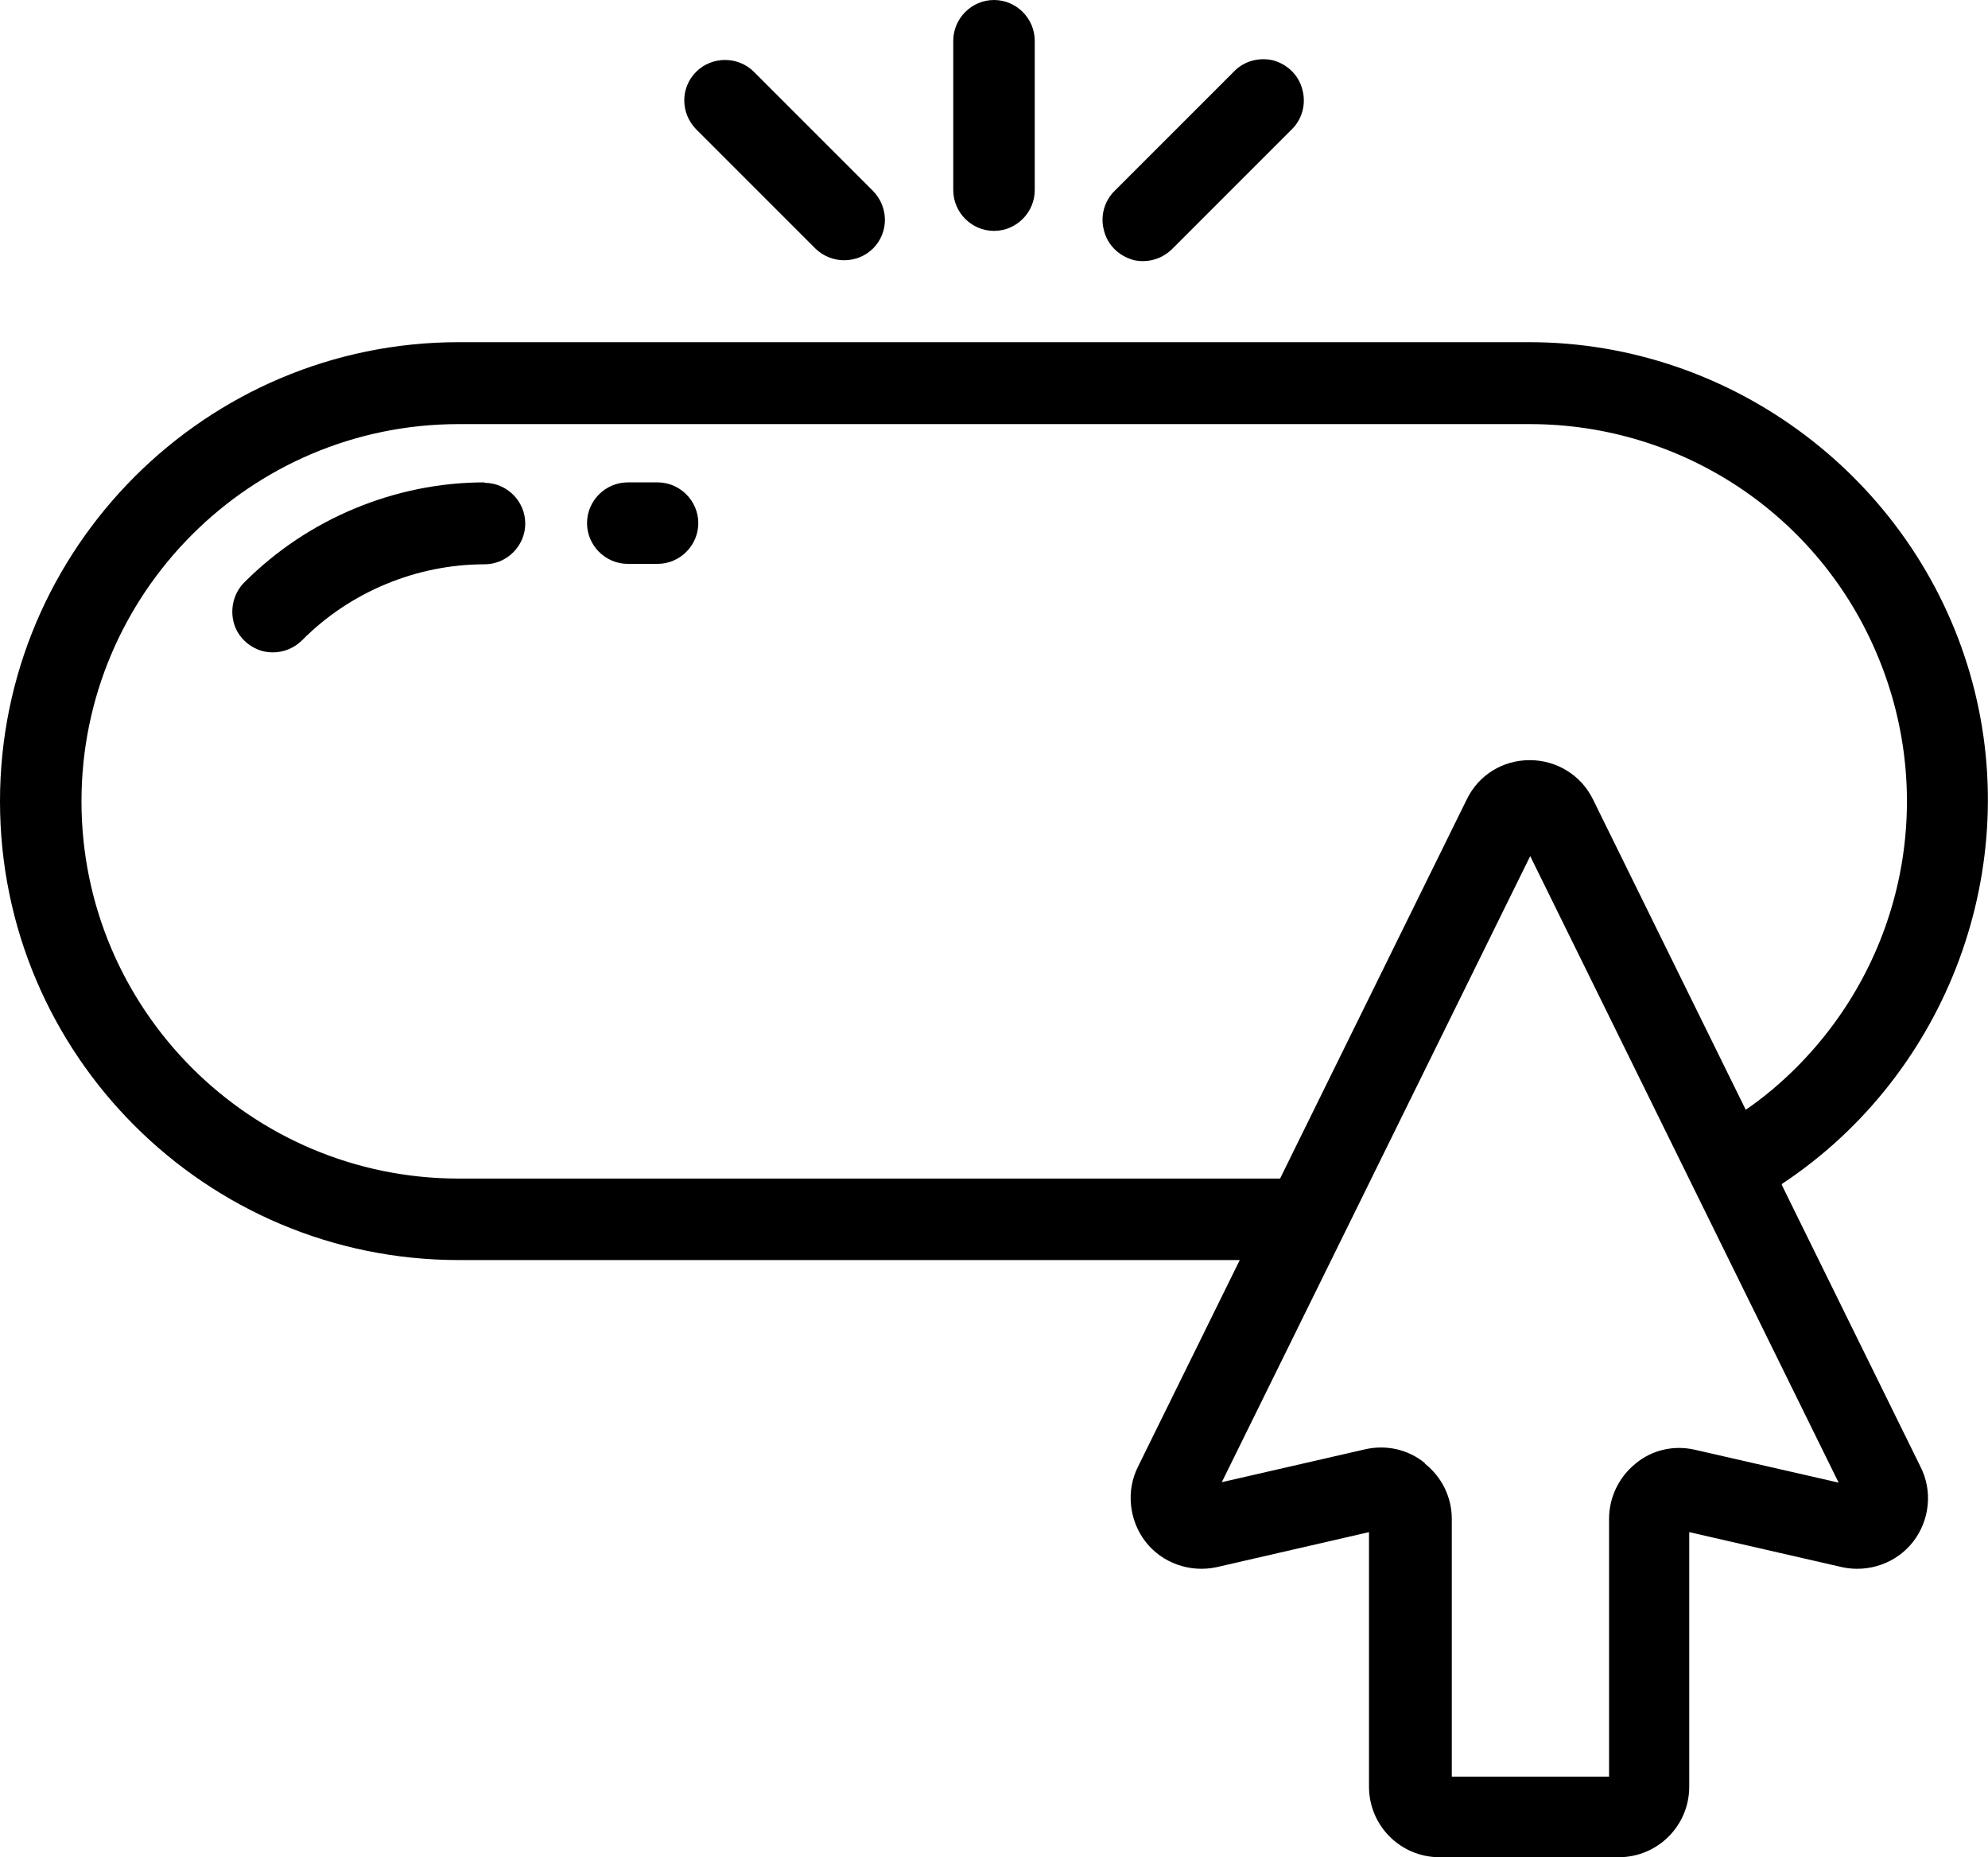 <?xml version="1.0" encoding="UTF-8"?>
<svg id="Layer_2" data-name="Layer 2" xmlns="http://www.w3.org/2000/svg" viewBox="0 0 45.38 42.39">
  <g id="Layer_2-2" data-name="Layer 2">
    <g>
      <path d="M40.68,27.02c3.79-2.51,5.56-7.26,4.29-11.64-1.29-4.45-5.42-7.57-10.06-7.57H10.47C4.7,7.81,0,12.51,0,18.29s4.7,10.47,10.47,10.47h17.83l-2.32,4.71c-.28.55-.21,1.23.17,1.72.38.49,1.02.71,1.62.58l3.48-.8v5.81c0,.89.72,1.61,1.61,1.61h4.09c.89,0,1.61-.72,1.61-1.61v-5.81s3.49.8,3.49.8c.6.13,1.24-.09,1.62-.58s.45-1.16.17-1.71l-3.17-6.44ZM32.52,33.39c-.38-.31-.88-.42-1.36-.31l-3.27.75,7.04-14.29,7.04,14.3-3.28-.75h0c-.48-.11-.98,0-1.36.32-.38.31-.6.77-.6,1.26v5.88h-3.59v-5.88c0-.49-.22-.95-.61-1.26ZM34.92,17.35c-.62,0-1.17.34-1.44.9l-4.26,8.65H10.47c-4.75,0-8.61-3.86-8.61-8.61s3.86-8.61,8.61-8.61h24.45c3.49,0,6.62,2.09,7.95,5.31,1.34,3.23.6,6.91-1.87,9.38-.35.35-.74.68-1.15.96l-3.49-7.09c-.27-.55-.83-.89-1.44-.89Z"/>
      <path d="M11.06,11.01h0c-2.04,0-4.03.83-5.47,2.27-.24.23-.34.58-.26.91.08.33.34.58.66.67.08.02.16.03.24.03.25,0,.49-.1.67-.28,1.09-1.1,2.61-1.73,4.16-1.73h0c.51,0,.93-.42.93-.93s-.42-.93-.93-.93Z"/>
      <path d="M22.69,5.27c.51,0,.93-.42.93-.93V.93c0-.51-.42-.93-.93-.93s-.93.42-.93.93v3.41c0,.51.42.93.93.93Z"/>
      <path d="M18.62,5.68c.18.17.41.26.65.26s.48-.09.66-.27c.36-.36.36-.94,0-1.31l-2.73-2.73c-.36-.35-.95-.35-1.31.01-.36.36-.36.94,0,1.31l2.73,2.73Z"/>
      <path d="M25.85,5.93c.08.02.16.03.24.03.25,0,.49-.1.67-.28l2.72-2.72c.24-.23.34-.58.25-.91-.08-.33-.34-.58-.66-.67-.32-.08-.67.01-.9.25l-2.72,2.72c-.24.23-.34.58-.25.91.08.33.34.58.66.67Z"/>
      <path d="M15.01,11.01h-.68c-.51,0-.93.42-.93.93s.42.93.93.93h.68c.51,0,.93-.42.93-.93s-.42-.93-.93-.93Z"/>
    </g>
  </g>
</svg>